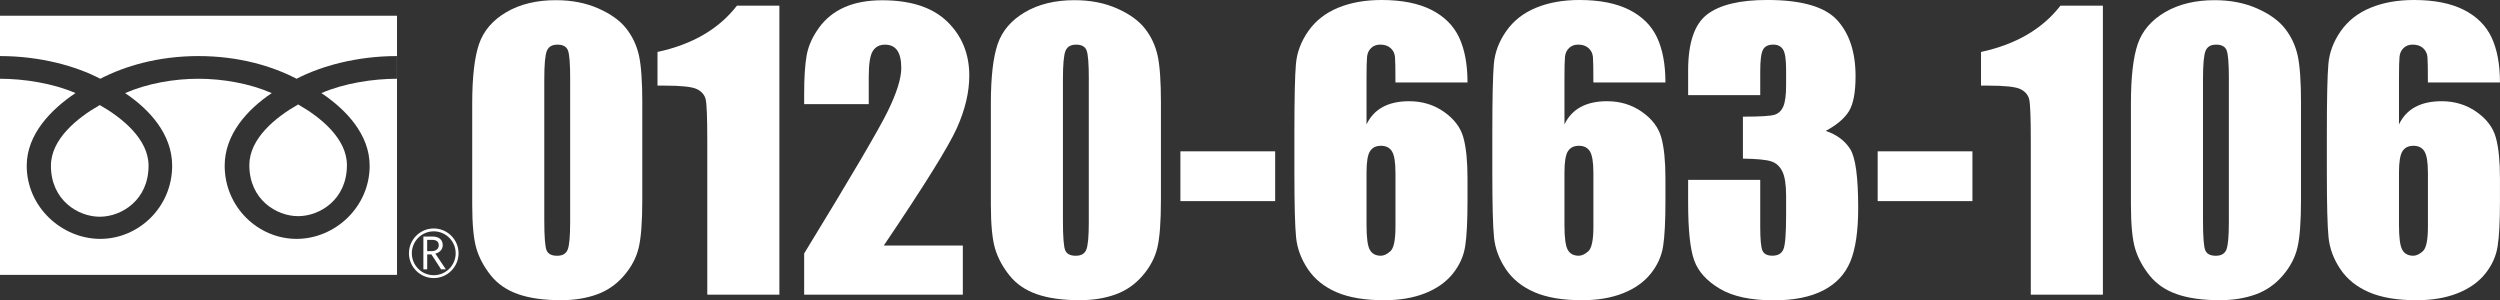 <?xml version="1.0" encoding="UTF-8"?><svg id="_レイヤー_2" xmlns="http://www.w3.org/2000/svg" viewBox="0 0 739.28 88.82"><rect x="0" y="0" width="739.28" height="88.82" fill="#333333" stroke="none"/><defs><style>.cls-1{fill:#fff;}</style></defs><g id="_レイヤー_1-2"><path class="cls-1" d="M189.93,30.61v28.5c0,6.47-.35,11.19-1.06,14.14-.7,2.96-2.16,5.72-4.38,8.29-2.22,2.57-4.89,4.42-8.02,5.54-3.13,1.12-6.63,1.69-10.5,1.69-5.1,0-9.34-.59-12.72-1.77-3.38-1.18-6.07-3.02-8.07-5.51s-3.43-5.13-4.27-7.89c-.84-2.76-1.27-7.15-1.27-13.17v-29.82c0-7.84.68-13.72,2.03-17.63,1.35-3.9,4.05-7.04,8.07-9.39,4.03-2.36,8.91-3.54,14.65-3.54,4.68,0,8.87.82,12.56,2.45s6.46,3.63,8.29,5.99c1.83,2.36,3.07,5.01,3.72,7.97.65,2.96.98,7.67.98,14.14ZM168.61,23.43c0-4.54-.22-7.38-.66-8.52-.44-1.14-1.47-1.71-3.09-1.71s-2.63.61-3.14,1.82c-.51,1.21-.77,4.02-.77,8.42v41.69c0,4.96.24,7.95.71,8.97.47,1.02,1.5,1.53,3.09,1.53s2.62-.6,3.11-1.79c.49-1.2.74-3.89.74-8.08V23.43Z"/><path class="cls-1" d="M230.47,1.69v85.44h-21.32v-45.81c0-6.62-.16-10.59-.47-11.93-.32-1.34-1.19-2.35-2.61-3.04-1.42-.69-4.6-1.03-9.53-1.03h-2.11v-9.96c10.31-2.22,18.14-6.78,23.49-13.68h12.56Z"/><path class="cls-1" d="M284.72,72.57v14.57h-46.92v-12.19c13.91-22.73,22.17-36.79,24.79-42.19,2.62-5.4,3.93-9.61,3.93-12.64,0-2.32-.4-4.05-1.19-5.2-.79-1.14-2-1.71-3.62-1.71s-2.83.63-3.62,1.9c-.79,1.27-1.19,3.78-1.19,7.55v8.13h-19.1v-3.11c0-4.78.25-8.56.74-11.32.49-2.76,1.71-5.48,3.64-8.15,1.93-2.67,4.45-4.7,7.55-6.07,3.1-1.37,6.81-2.06,11.14-2.06,8.48,0,14.89,2.1,19.24,6.31,4.34,4.21,6.52,9.53,6.52,15.96,0,4.89-1.22,10.06-3.67,15.52-2.45,5.46-9.65,17.03-21.61,34.73h23.38Z"/><path class="cls-1" d="M343.3,30.61v28.5c0,6.47-.35,11.19-1.06,14.14-.7,2.96-2.16,5.72-4.38,8.29-2.22,2.57-4.89,4.42-8.02,5.54-3.13,1.12-6.63,1.69-10.5,1.69-5.1,0-9.34-.59-12.72-1.77-3.38-1.18-6.07-3.02-8.07-5.51s-3.43-5.13-4.27-7.89c-.84-2.76-1.27-7.15-1.27-13.17v-29.82c0-7.84.68-13.72,2.03-17.63,1.35-3.9,4.05-7.04,8.07-9.39,4.03-2.36,8.91-3.54,14.65-3.54,4.68,0,8.87.82,12.56,2.45s6.46,3.63,8.29,5.99c1.83,2.36,3.07,5.01,3.72,7.97.65,2.96.98,7.67.98,14.14ZM321.98,23.43c0-4.54-.22-7.38-.66-8.52-.44-1.14-1.47-1.71-3.09-1.71s-2.63.61-3.14,1.82c-.51,1.21-.77,4.02-.77,8.42v41.69c0,4.96.24,7.95.71,8.97.47,1.02,1.5,1.53,3.09,1.53s2.62-.6,3.11-1.79c.49-1.2.74-3.89.74-8.08V23.43Z"/><path class="cls-1" d="M377.08,44.75v14.72h-28.02v-14.72h28.02Z"/><path class="cls-1" d="M433.97,24.38h-21.32c0-3.98-.04-6.48-.13-7.52-.09-1.04-.51-1.91-1.27-2.61-.76-.7-1.79-1.06-3.09-1.06-1.09,0-1.99.33-2.69,1-.7.67-1.11,1.53-1.21,2.59-.11,1.05-.16,3.18-.16,6.39v13.62c1.09-2.29,2.69-4,4.8-5.15,2.11-1.14,4.71-1.71,7.81-1.71,3.91,0,7.35,1.06,10.34,3.17,2.99,2.11,4.89,4.64,5.7,7.6.81,2.96,1.21,6.95,1.21,11.98v6.81c0,5.98-.23,10.43-.69,13.35-.46,2.92-1.68,5.62-3.67,8.1-1.99,2.48-4.72,4.41-8.18,5.78-3.47,1.37-7.5,2.06-12.11,2.06-5.74,0-10.43-.79-14.09-2.38-3.66-1.58-6.48-3.86-8.47-6.83-1.99-2.97-3.15-6.1-3.48-9.37-.33-3.27-.5-9.62-.5-19.05v-11.82c0-10.17.15-16.97.45-20.4.3-3.43,1.52-6.68,3.67-9.74,2.15-3.06,5.07-5.36,8.79-6.89,3.71-1.53,8-2.3,12.85-2.3,5.98,0,10.89.97,14.72,2.9,3.83,1.94,6.58,4.66,8.23,8.18,1.65,3.52,2.48,7.95,2.48,13.3ZM412.65,51.03c0-3.03-.33-5.1-1-6.23-.67-1.12-1.76-1.69-3.27-1.69s-2.56.54-3.25,1.61-1.03,3.18-1.03,6.31v15.46c0,3.76.32,6.23.98,7.39.65,1.16,1.73,1.74,3.25,1.74.91,0,1.86-.45,2.85-1.35.98-.9,1.48-3.31,1.48-7.26v-15.99Z"/><path class="cls-1" d="M492.5,24.38h-21.32c0-3.98-.04-6.48-.13-7.52-.09-1.04-.51-1.91-1.27-2.61-.76-.7-1.79-1.06-3.09-1.06-1.09,0-1.99.33-2.69,1-.7.67-1.11,1.53-1.21,2.59-.11,1.05-.16,3.18-.16,6.39v13.62c1.09-2.29,2.69-4,4.8-5.15,2.11-1.14,4.71-1.71,7.81-1.71,3.91,0,7.35,1.06,10.34,3.17,2.99,2.11,4.89,4.64,5.7,7.6.81,2.96,1.21,6.95,1.21,11.98v6.81c0,5.98-.23,10.43-.69,13.35-.46,2.92-1.68,5.62-3.67,8.1-1.99,2.48-4.72,4.41-8.18,5.78-3.47,1.37-7.5,2.06-12.11,2.06-5.74,0-10.43-.79-14.09-2.38-3.66-1.58-6.48-3.86-8.47-6.83-1.99-2.97-3.15-6.1-3.48-9.37-.33-3.27-.5-9.62-.5-19.05v-11.82c0-10.17.15-16.97.45-20.4.3-3.43,1.52-6.68,3.67-9.74,2.15-3.06,5.07-5.36,8.79-6.89,3.71-1.53,8-2.3,12.85-2.3,5.98,0,10.89.97,14.72,2.9,3.83,1.94,6.58,4.66,8.23,8.18,1.65,3.52,2.48,7.95,2.48,13.3ZM471.18,51.03c0-3.03-.33-5.1-1-6.23-.67-1.12-1.76-1.69-3.27-1.69s-2.56.54-3.25,1.61-1.03,3.18-1.03,6.31v15.46c0,3.76.32,6.23.98,7.39.65,1.16,1.73,1.74,3.25,1.74.91,0,1.86-.45,2.85-1.35.98-.9,1.48-3.31,1.48-7.26v-15.99Z"/><path class="cls-1" d="M539.89,38.71c3.24,1.09,5.65,2.88,7.23,5.36,1.58,2.48,2.37,8.3,2.37,17.45,0,6.79-.77,12.07-2.32,15.81-1.55,3.75-4.22,6.6-8.02,8.55s-8.67,2.93-14.62,2.93c-6.76,0-12.06-1.13-15.91-3.4-3.85-2.27-6.39-5.05-7.6-8.34s-1.82-9-1.82-17.13v-6.75h21.32v13.88c0,3.69.22,6.04.66,7.04.44,1,1.42,1.5,2.93,1.5,1.65,0,2.74-.63,3.27-1.9.53-1.27.79-4.57.79-9.92v-5.91c0-3.27-.37-5.66-1.11-7.18-.74-1.51-1.83-2.51-3.27-2.98-1.44-.48-4.24-.75-8.39-.82v-12.4c5.07,0,8.2-.19,9.39-.58,1.2-.39,2.06-1.23,2.59-2.53.53-1.3.79-3.34.79-6.12v-4.75c0-2.99-.31-4.96-.92-5.91-.62-.95-1.57-1.42-2.88-1.42-1.48,0-2.49.5-3.03,1.5-.55,1-.82,3.14-.82,6.41v7.02h-21.32v-7.28c0-8.16,1.86-13.68,5.59-16.55,3.73-2.87,9.66-4.3,17.79-4.3,10.17,0,17.06,1.99,20.69,5.96,3.62,3.97,5.44,9.49,5.44,16.56,0,4.78-.65,8.24-1.95,10.36-1.3,2.13-3.59,4.07-6.86,5.83Z"/><path class="cls-1" d="M583.27,44.75v14.72h-28.02v-14.72h28.02Z"/><path class="cls-1" d="M621.85,1.69v85.44h-21.32v-45.81c0-6.62-.16-10.59-.47-11.93-.32-1.34-1.19-2.35-2.61-3.04-1.42-.69-4.6-1.03-9.53-1.03h-2.11v-9.96c10.31-2.22,18.14-6.78,23.49-13.68h12.56Z"/><path class="cls-1" d="M680.43,30.61v28.5c0,6.47-.35,11.19-1.06,14.14-.7,2.96-2.16,5.72-4.38,8.29-2.22,2.57-4.89,4.42-8.02,5.54-3.13,1.12-6.63,1.69-10.5,1.69-5.1,0-9.34-.59-12.72-1.77-3.38-1.18-6.07-3.02-8.07-5.51s-3.43-5.13-4.27-7.89c-.84-2.76-1.27-7.15-1.27-13.17v-29.82c0-7.84.68-13.72,2.03-17.63,1.35-3.9,4.05-7.04,8.07-9.39,4.03-2.36,8.91-3.54,14.65-3.54,4.68,0,8.87.82,12.56,2.45s6.46,3.63,8.29,5.99c1.83,2.36,3.07,5.01,3.72,7.97.65,2.96.98,7.67.98,14.14ZM659.11,23.43c0-4.54-.22-7.38-.66-8.52-.44-1.14-1.47-1.71-3.09-1.71s-2.63.61-3.14,1.82c-.51,1.21-.77,4.02-.77,8.42v41.69c0,4.96.24,7.95.71,8.97.47,1.02,1.5,1.53,3.09,1.53s2.62-.6,3.11-1.79c.49-1.2.74-3.89.74-8.08V23.43Z"/><path class="cls-1" d="M739.28,24.38h-21.32c0-3.98-.04-6.48-.13-7.52-.09-1.04-.51-1.91-1.27-2.61-.76-.7-1.79-1.06-3.09-1.06-1.09,0-1.99.33-2.69,1-.7.67-1.11,1.53-1.21,2.59-.11,1.05-.16,3.18-.16,6.39v13.62c1.09-2.29,2.69-4,4.8-5.15,2.11-1.14,4.71-1.71,7.81-1.71,3.91,0,7.35,1.06,10.34,3.17,2.99,2.11,4.89,4.64,5.7,7.6.81,2.96,1.21,6.95,1.21,11.98v6.81c0,5.98-.23,10.43-.69,13.35-.46,2.92-1.68,5.62-3.67,8.1-1.99,2.48-4.72,4.41-8.18,5.78-3.47,1.37-7.5,2.06-12.11,2.06-5.74,0-10.43-.79-14.09-2.38-3.66-1.58-6.48-3.86-8.47-6.83-1.99-2.97-3.15-6.1-3.48-9.37-.33-3.27-.5-9.62-.5-19.05v-11.82c0-10.17.15-16.97.45-20.4.3-3.43,1.52-6.68,3.67-9.74,2.15-3.06,5.07-5.36,8.79-6.89,3.71-1.53,8-2.3,12.85-2.3,5.98,0,10.89.97,14.72,2.9,3.83,1.94,6.58,4.66,8.23,8.18,1.65,3.52,2.48,7.95,2.48,13.3ZM717.96,51.03c0-3.03-.33-5.1-1-6.23-.67-1.12-1.76-1.69-3.27-1.69s-2.56.54-3.25,1.61-1.03,3.18-1.03,6.31v15.46c0,3.76.32,6.23.98,7.39.65,1.16,1.73,1.74,3.25,1.74.91,0,1.86-.45,2.85-1.35.98-.9,1.48-3.31,1.48-7.26v-15.99Z"/><path class="cls-1" d="M15.06,49.01c0,10.16,8,15.08,14.44,15.08s14.43-4.92,14.43-15.08c0-7.88-7.81-14.18-14.43-17.94-6.63,3.77-14.44,10.06-14.44,17.94Z"/><path class="cls-1" d="M0,81.28h117.4V4.66H0v76.62ZM0,16.58c11.93,0,22.48,2.97,29.66,6.71,7.18-3.73,17.09-6.71,29.02-6.71s21.84,2.97,29.02,6.71c7.18-3.73,17.75-6.71,29.68-6.71v6.71c-7.05,0-15.62,1.32-22.34,4.24,7.26,4.85,14.27,12.2,14.27,21.48,0,12.26-10.28,21.63-21.61,21.63s-21.26-9.37-21.26-21.63c0-9.28,6.67-16.63,13.92-21.48-6.71-2.92-14.63-4.24-21.68-4.24s-14.97,1.32-21.69,4.24c7.26,4.85,13.92,12.2,13.92,21.48,0,12.26-9.93,21.63-21.26,21.63S7.9,61.27,7.9,49c0-9.28,7.18-16.63,14.43-21.48C15.61,24.61,7.05,23.29,0,23.29v-6.71Z"/><path class="cls-1" d="M73.73,48.84c0,10.15,7.99,15.08,14.43,15.08s14.43-4.92,14.43-15.08c0-7.88-7.8-14.18-14.43-17.95-6.63,3.76-14.43,10.06-14.43,17.95Z"/><path class="cls-1" d="M128.26,67.56c-4.05,0-7.33,3.29-7.33,7.33s3.28,7.34,7.33,7.34,7.34-3.3,7.34-7.34-3.3-7.33-7.34-7.33ZM128.26,81.38c-3.58,0-6.48-2.91-6.48-6.48s2.91-6.49,6.48-6.49,6.49,2.91,6.49,6.49-2.91,6.48-6.49,6.48Z"/><path class="cls-1" d="M130.34,74.07c.39-.46.58-.99.58-1.58,0-.8-.27-1.42-.8-1.87-.53-.45-1.26-.67-2.18-.67h-2.74v9.69h1.13v-4.41h1.25l2.85,4.41h1.41l-3.1-4.64c.68-.17,1.22-.48,1.61-.94ZM126.32,74.26v-3.33h1.45c1.32,0,1.98.54,1.98,1.62,0,.49-.19.89-.56,1.22-.37.32-.86.49-1.45.49h-1.42Z"/></g></svg>